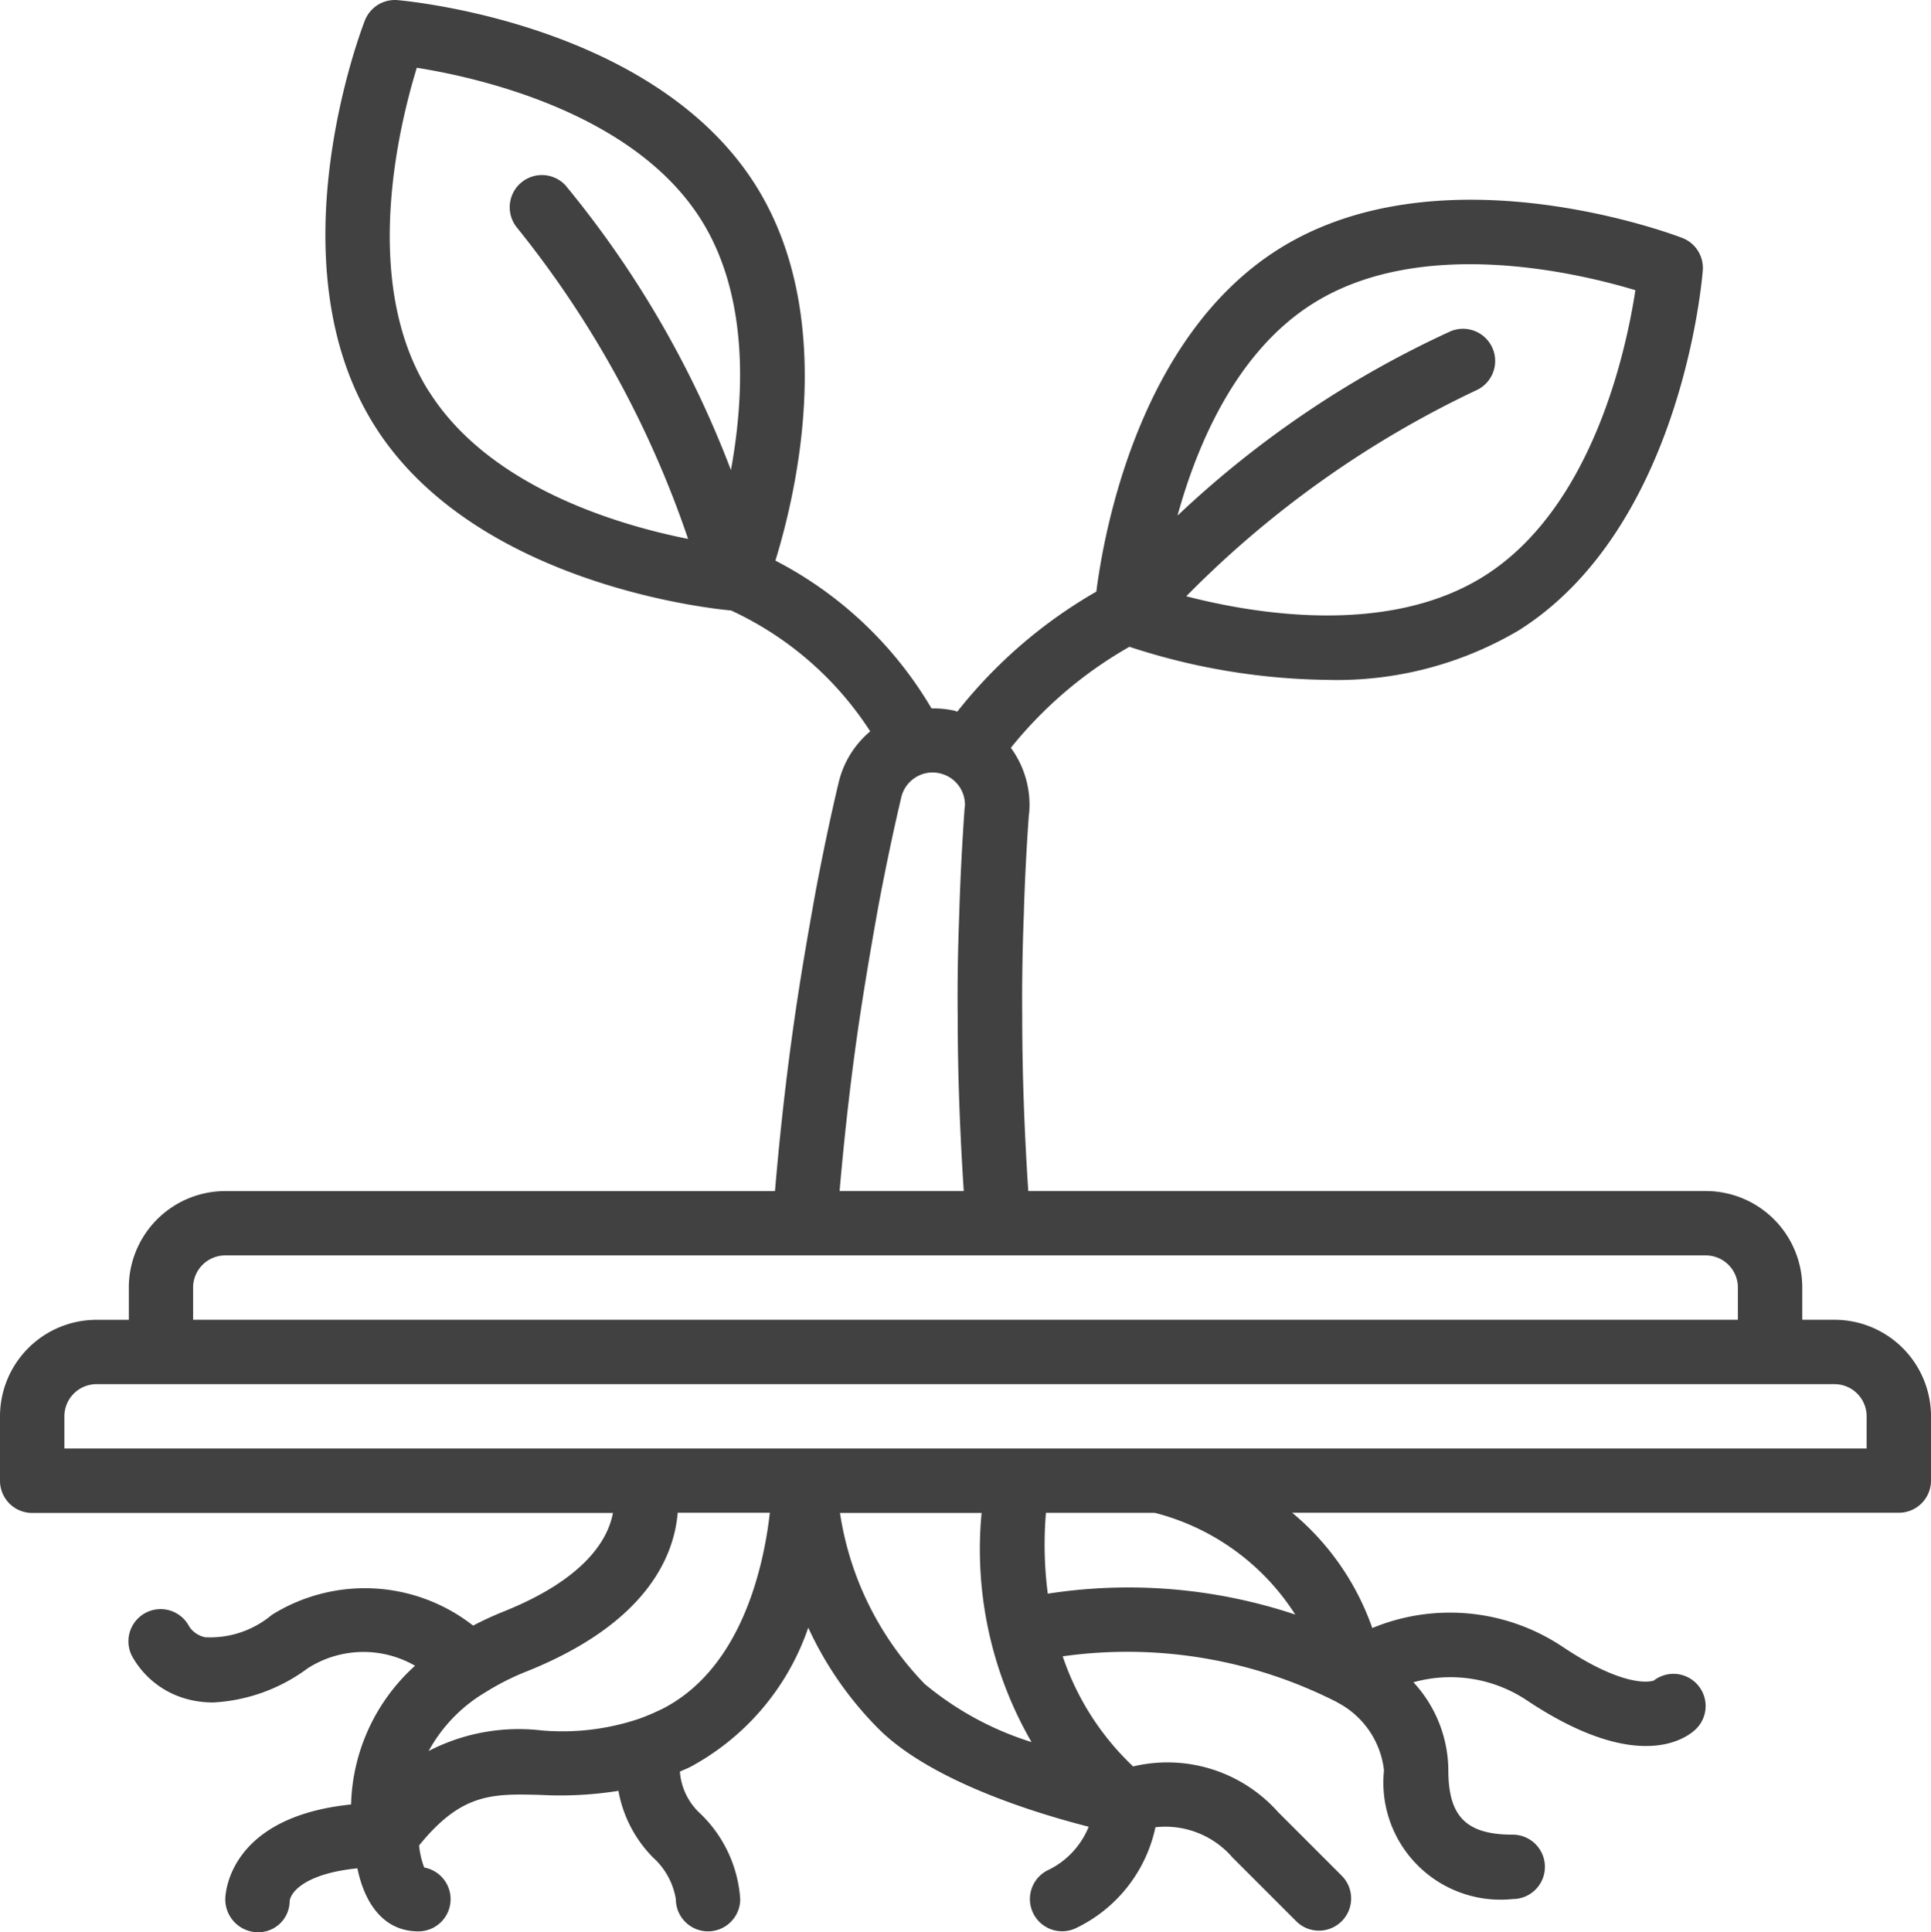 <svg xmlns="http://www.w3.org/2000/svg" width="95.564" height="95.615" viewBox="0 0 95.564 95.615">
  <g id="Page-1" transform="translate(0 0.031)">
    <g id="Grupo_1152" data-name="Grupo 1152" transform="translate(0 -0.031)">
      <path id="Shape" d="M90.786,65.277H89.193V63.684a4.778,4.778,0,0,0-4.778-4.778H50.889c-.19-2.867-.3-5.777-.3-8.695-.014-1.574.011-3.211.08-5.02.046-1.652.14-3.365.247-4.879a1.477,1.477,0,0,0,.021-.167,4.769,4.769,0,0,0-.91-3.171,20.531,20.531,0,0,1,5.868-5,32.429,32.429,0,0,0,9.76,1.637,17.7,17.7,0,0,0,9.515-2.454c8.021-5.063,9.061-17.289,9.1-17.805a1.593,1.593,0,0,0-1.016-1.61c-.478-.185-11.966-4.5-19.992.565-6.9,4.358-8.629,14-9.005,16.937a23.976,23.976,0,0,0-6.881,5.939c-.046-.013-.089-.035-.137-.046a4.743,4.743,0,0,0-1.137-.11,19.174,19.174,0,0,0-7.728-7.317c1.054-3.418,3.08-12.06-.945-18.52C32.411,1.138,20.193.025,19.675-.025A1.593,1.593,0,0,0,18.057.983c-.188.478-4.573,11.945.444,19.994,4.918,7.9,16.738,9.118,17.679,9.2a16.375,16.375,0,0,1,6.887,5.982A4.717,4.717,0,0,0,41.5,38.71c-.392,1.648-.741,3.3-1.132,5.355-.319,1.766-.628,3.533-.9,5.315-.478,3.139-.841,6.312-1.115,9.528h-27.2a4.778,4.778,0,0,0-4.778,4.778v1.593H4.778A4.778,4.778,0,0,0,0,70.057v3.186a1.593,1.593,0,0,0,1.593,1.593H30.333c-.226,1.225-1.274,3.228-5.441,4.891a16.116,16.116,0,0,0-1.478.683,8.687,8.687,0,0,0-9.964-.529,4.749,4.749,0,0,1-3.3,1.105,1.25,1.25,0,0,1-.785-.529,1.593,1.593,0,1,0-2.832,1.461A4.419,4.419,0,0,0,9.29,84.054a4.941,4.941,0,0,0,1.274.159,8.587,8.587,0,0,0,4.656-1.685,5.113,5.113,0,0,1,5.32-.132,9.565,9.565,0,0,0-3.166,6.865c-6.13.628-6.225,4.506-6.225,4.686a1.629,1.629,0,0,0,1.593,1.637,1.554,1.554,0,0,0,1.593-1.548c.067-.5.878-1.37,3.353-1.615.338,1.659,1.249,3.119,3.018,3.119a1.593,1.593,0,0,0,.287-3.16,4.04,4.04,0,0,1-.252-1.093c2.088-2.574,3.584-2.563,5.985-2.5a18.353,18.353,0,0,0,3.88-.2,6.247,6.247,0,0,0,1.715,3.3,3.553,3.553,0,0,1,1.126,2.059,1.593,1.593,0,0,0,3.186,0,6.464,6.464,0,0,0-2.059-4.312,3.129,3.129,0,0,1-.927-2c.172-.078.338-.143.513-.229A12.364,12.364,0,0,0,40,80.512a17.391,17.391,0,0,0,3.474,5c2.6,2.6,7.8,4.187,10.405,4.851a4.071,4.071,0,0,1-2.028,2.153,1.593,1.593,0,0,0,1.424,2.851,7.194,7.194,0,0,0,3.907-4.979,4.389,4.389,0,0,1,3.811,1.494l3.186,3.186a1.593,1.593,0,0,0,2.252-2.252l-3.186-3.186a7.327,7.327,0,0,0-7.167-2.251,13.346,13.346,0,0,1-3.485-5.449,22.874,22.874,0,0,1,13.5,2.23.1.1,0,0,1,.043.019c.014.008.026.021.041.029a4.336,4.336,0,0,1,2.316,3.362,5.8,5.8,0,0,0,6.371,6.371,1.593,1.593,0,0,0,0-3.186c-2.292,0-3.186-.893-3.186-3.186a6.465,6.465,0,0,0-1.728-4.355,6.809,6.809,0,0,1,5.622.9c5.584,3.719,7.964,1.813,8.381,1.394a1.593,1.593,0,0,0-2.112-2.376c-.175.056-1.449.368-4.5-1.668a10.047,10.047,0,0,0-9.427-.933,12.984,12.984,0,0,0-3.964-5.705H93.971a1.593,1.593,0,0,0,1.593-1.593V70.055a4.778,4.778,0,0,0-4.778-4.778ZM64.96,15c5.336-3.37,13.06-1.551,15.975-.671-.46,3.012-2.134,10.767-7.47,14.137-4.708,2.974-11.273,1.911-14.757,1.008A50.284,50.284,0,0,1,73.02,19.3a1.593,1.593,0,1,0-1.236-2.937,49.986,49.986,0,0,0-13.509,9.12C59.25,21.945,61.19,17.38,64.96,15ZM21.2,19.3c-3.345-5.355-1.468-13.06-.573-15.978,3.01.478,10.754,2.2,14.092,7.556,2.357,3.784,2.114,8.741,1.454,12.353A50.012,50.012,0,0,0,27.983,9.138a1.593,1.593,0,0,0-2.389,2.106,50.294,50.294,0,0,1,8.459,15.392c-3.522-.7-9.893-2.594-12.849-7.339ZM42.618,49.863c.271-1.752.569-3.491.882-5.216.382-2,.722-3.6,1.1-5.211a1.593,1.593,0,0,1,.714-1,1.556,1.556,0,0,1,1.191-.2,1.593,1.593,0,0,1,1.249,1.61c-.01.056-.016.113-.021.172-.111,1.629-.209,3.386-.256,5.065-.07,1.846-.1,3.533-.081,5.141,0,2.935.115,5.86.3,8.68H41.551C41.811,55.907,42.155,52.876,42.618,49.863ZM9.556,63.684a1.593,1.593,0,0,1,1.593-1.593H84.415a1.593,1.593,0,0,1,1.593,1.593v1.593H9.556ZM32.735,84.549a10.34,10.34,0,0,1-1.1.468l-.022.008a11.9,11.9,0,0,1-4.8.573,9.7,9.7,0,0,0-5.6,1.018,7.614,7.614,0,0,1,2.813-2.908l.03-.019a12.5,12.5,0,0,1,2.01-1.013c5.958-2.389,7.295-5.712,7.473-7.851h4.561c-.3,2.622-1.386,7.739-5.374,9.732Zm12.987-1.293a15.469,15.469,0,0,1-4.152-8.422h7.008a19.078,19.078,0,0,0,2.472,11.34,15.451,15.451,0,0,1-5.328-2.91Zm18.383-3.391a26.083,26.083,0,0,0-12.25-1.035,18.808,18.808,0,0,1-.092-4h5.388a11.691,11.691,0,0,1,6.954,5.039Zm28.273-8.217H3.186V70.055a1.593,1.593,0,0,1,1.593-1.593H90.786a1.593,1.593,0,0,1,1.593,1.593Z" transform="translate(0 0.031)" fill="#414141"/>
    </g>
  </g>
</svg>

